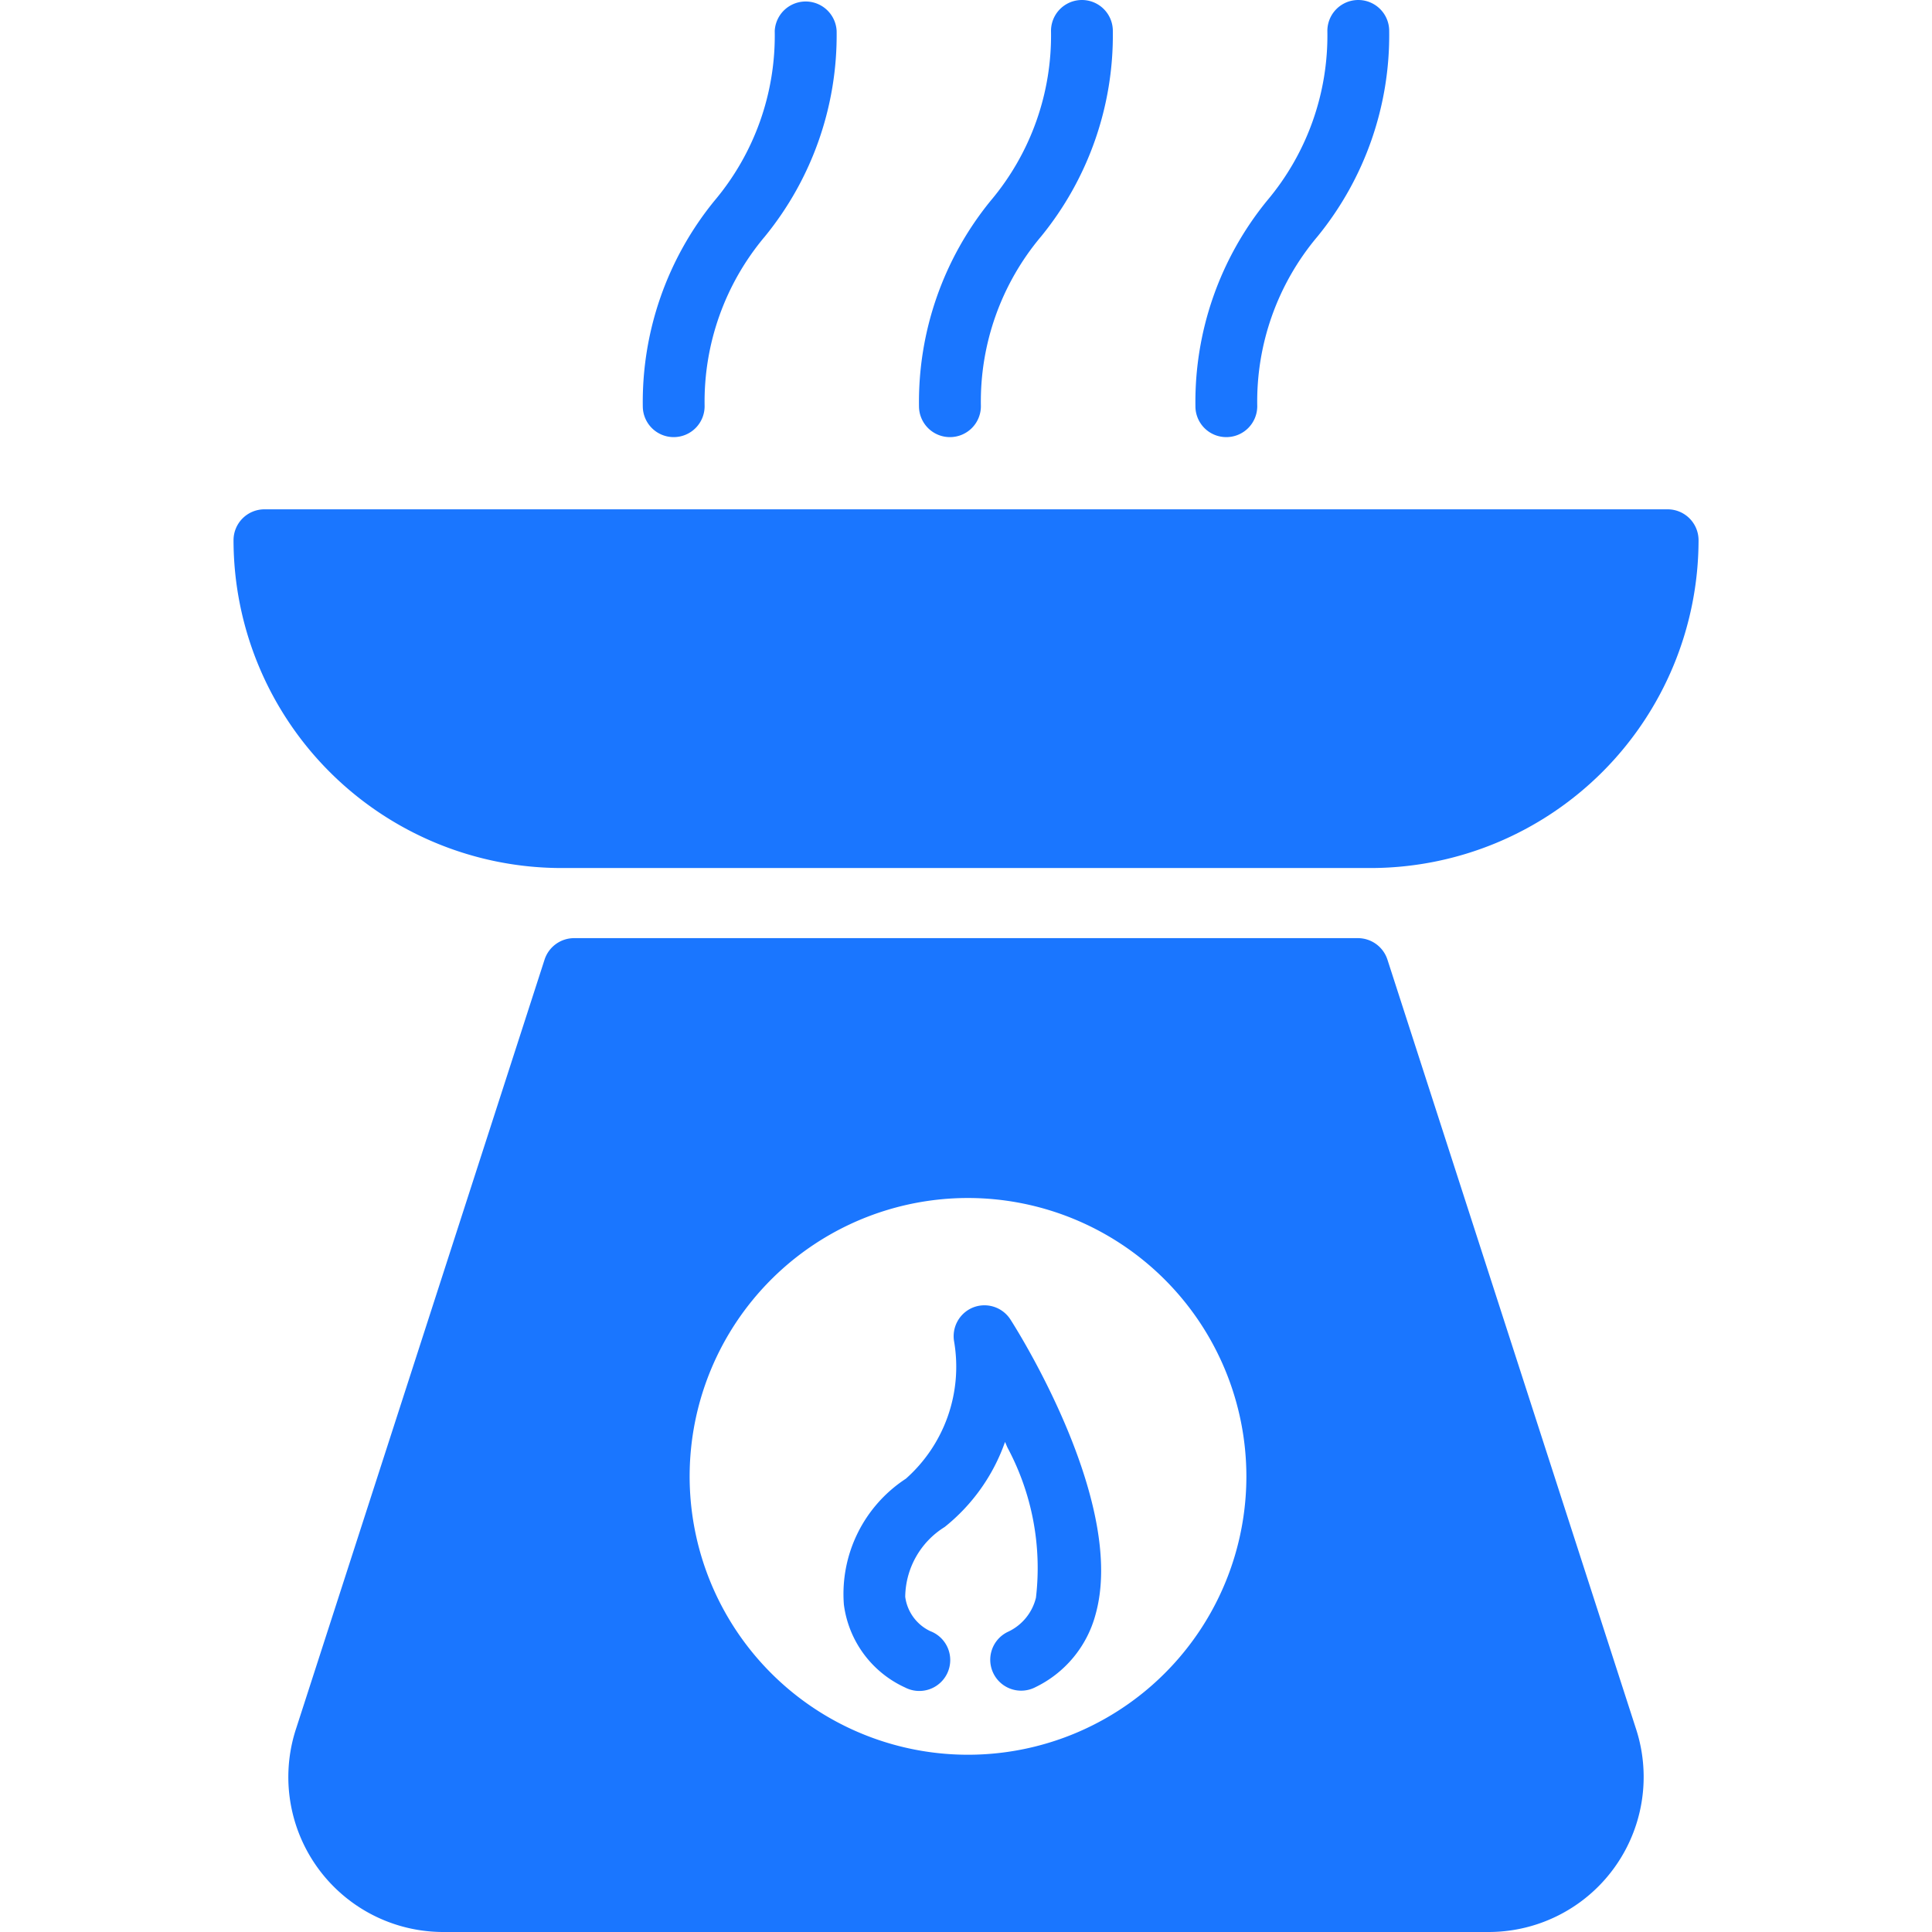 <svg id="Слой_1" data-name="Слой 1" xmlns="http://www.w3.org/2000/svg" viewBox="0 0 24 24"><defs><style>.cls-1{fill:#1a76ff;}</style></defs><title>601-</title><path class="cls-1" d="M17.235,11.92a.386.386,0,0,0-.366-.266H7.131a.386.386,0,0,0-.366.266L3.681,21.465A1.925,1.925,0,0,0,5.507,24H18.493a1.926,1.926,0,0,0,1.827-2.533Zm-1.752,6.419a3.458,3.458,0,1,1-3.457-3.457A3.461,3.461,0,0,1,15.483,18.339Z"/><path class="cls-1" d="M12.09,16.241a.385.385,0,0,0-.237.428,1.859,1.859,0,0,1-.6,1.7,1.71,1.71,0,0,0-.77,1.564,1.319,1.319,0,0,0,.761,1.03.384.384,0,1,0,.313-.7.551.551,0,0,1-.312-.427,1.035,1.035,0,0,1,.49-.867,2.35,2.35,0,0,0,.75-1.057l.029.068a3.169,3.169,0,0,1,.355,1.867.631.631,0,0,1-.348.424.384.384,0,1,0,.341.688,1.407,1.407,0,0,0,.748-.906c.376-1.347-.907-3.425-1.055-3.657A.384.384,0,0,0,12.09,16.241Z"/><path class="cls-1" d="M6.973,10.783H17.027A4.077,4.077,0,0,0,21.1,6.711a.384.384,0,0,0-.384-.384H3.285a.384.384,0,0,0-.384.384A4.077,4.077,0,0,0,6.973,10.783Z"/><path class="cls-1" d="M8.369,5.43a.384.384,0,0,0,.384-.384,3.183,3.183,0,0,1,.75-2.11,3.954,3.954,0,0,0,.89-2.552.385.385,0,0,0-.769,0,3.182,3.182,0,0,1-.749,2.11,3.954,3.954,0,0,0-.89,2.552A.384.384,0,0,0,8.369,5.43Z"/><path class="cls-1" d="M11.8,5.43a.384.384,0,0,0,.385-.384,3.182,3.182,0,0,1,.749-2.11,3.954,3.954,0,0,0,.89-2.552.384.384,0,1,0-.768,0,3.183,3.183,0,0,1-.75,2.11,3.954,3.954,0,0,0-.89,2.552A.384.384,0,0,0,11.8,5.43Z"/><path class="cls-1" d="M15.234,5.43a.384.384,0,0,0,.384-.384,3.178,3.178,0,0,1,.75-2.11A3.954,3.954,0,0,0,17.257.384a.384.384,0,0,0-.768,0,3.183,3.183,0,0,1-.75,2.11,3.954,3.954,0,0,0-.889,2.552A.383.383,0,0,0,15.234,5.43Z"/></svg>